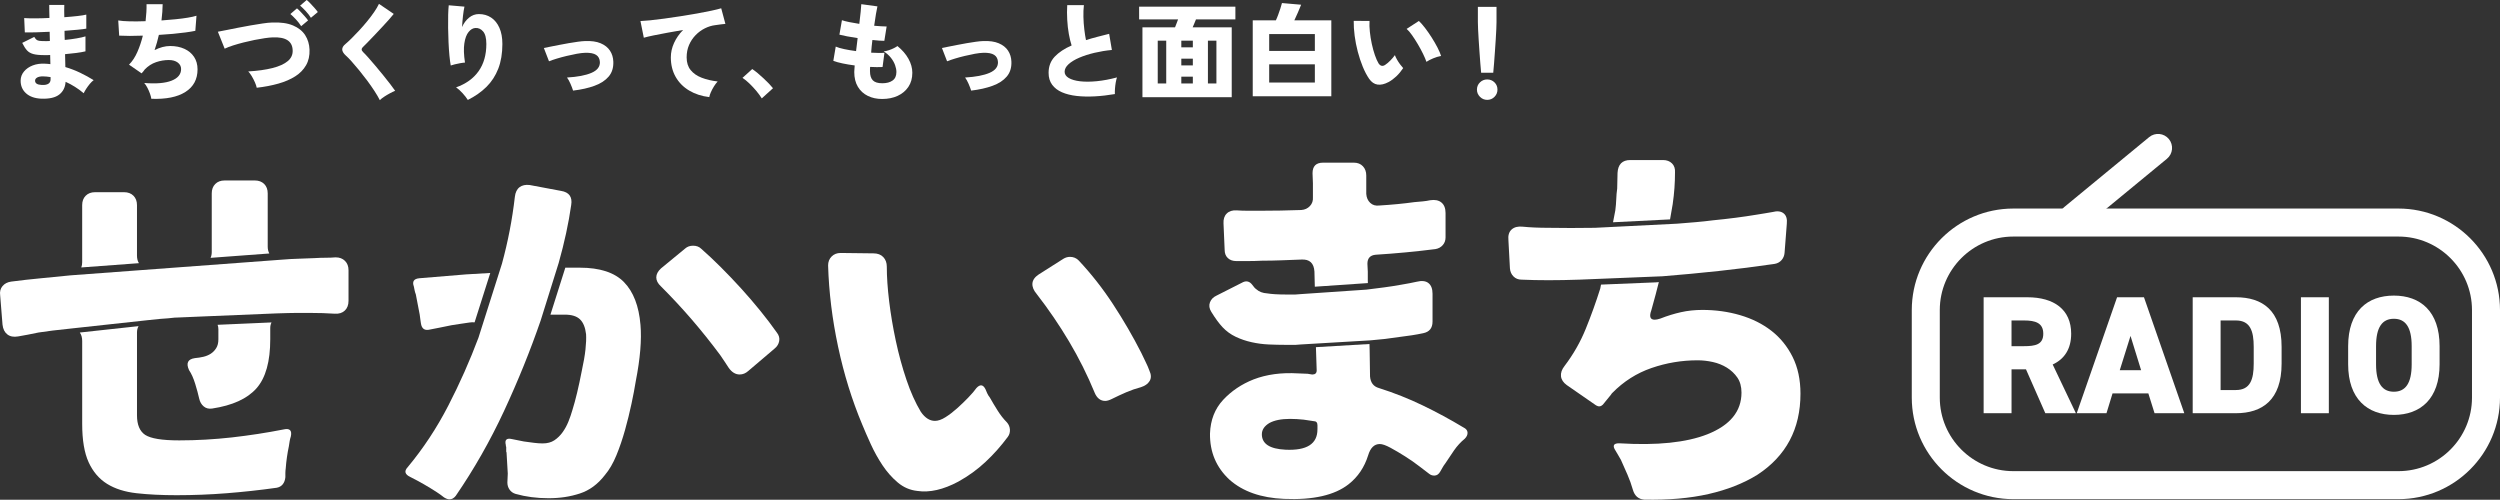 <?xml version="1.0" encoding="UTF-8"?>
<svg id="_レイヤー_2" data-name="レイヤー 2" xmlns="http://www.w3.org/2000/svg" viewBox="0 0 1392.37 278.33">
  <rect x="0" y="0" width="1392.37" height="278.33" fill="#333333" stroke="none"/>
  <defs>
    <style>
      .cls-1 {
        fill: none;
      }

      .cls-1, .cls-2 {
        stroke-width: 0px;
      }

      .cls-2 {
        fill: #fff;
      }
    </style>
  </defs>
  <g id="_レイヤー_1-2" data-name="レイヤー 1">
    <g>
      <g>
        <g>
          <path class="cls-2" d="m22.98,54.96c-3.62-.16-6.45-1.16-8.49-3-2.04-1.85-3.04-4.23-3-7.15.04-1.87.66-3.53,1.87-4.99,1.21-1.46,2.83-2.59,4.87-3.38s4.37-1.12,6.97-.96c.47.04.94.07,1.43.09.49.02.96.07,1.43.15l-.12-5.08c-.55.04-1.08.06-1.6.06h-1.6c-2.65,0-4.72-.2-6.21-.61-1.5-.41-2.68-1.11-3.56-2.1s-1.74-2.36-2.6-4.11l6.71-3.33c.39.66.78,1.17,1.17,1.52.39.35.94.57,1.66.67.72.1,1.72.15,3,.15h1.4c.47,0,.95-.02,1.46-.06l-.12-5.13c-2.88.16-5.56.26-8.05.32-2.49.06-4.42.07-5.78.03l-.35-7.99c1.36.12,3.32.17,5.86.17s5.28-.08,8.2-.23c-.04-1.44-.07-2.77-.09-4-.02-1.23-.03-2.3-.03-3.24h8.4c-.08,1.79-.08,4.07,0,6.83,2.72-.19,5.19-.42,7.41-.67,2.22-.25,3.83-.51,4.84-.79v7.82c-1.01.2-2.62.4-4.81.61-2.2.21-4.64.42-7.32.61,0,.86,0,1.7.03,2.54.02.84.05,1.68.09,2.54,2.37-.23,4.59-.52,6.65-.88,2.06-.35,3.69-.72,4.9-1.11v8.34c-1.48.35-3.2.65-5.16.9-1.96.25-4.04.48-6.21.67l.17,7.18c2.88.86,5.63,1.92,8.26,3.18,2.63,1.26,5.12,2.63,7.5,4.11-.7.51-1.42,1.21-2.16,2.1-.74.9-1.41,1.81-2.01,2.74-.6.93-1.06,1.75-1.37,2.45-3.15-2.64-6.52-4.76-10.09-6.36-.19,3.03-1.37,5.4-3.53,7.09-2.16,1.69-5.49,2.46-10.01,2.3Zm.23-7.64c3.31.16,4.96-.89,4.96-3.15v-1.23c-.74-.12-1.46-.21-2.16-.29-.7-.08-1.4-.12-2.1-.12-1.4,0-2.48.22-3.24.67-.76.45-1.14,1.02-1.14,1.72,0,1.48,1.23,2.28,3.68,2.39Z"/>
          <path class="cls-2" d="m84.29,55.02c-.12-.82-.37-1.77-.76-2.86-.39-1.09-.87-2.18-1.43-3.27-.56-1.09-1.16-1.98-1.78-2.68,6.61.54,11.69.12,15.23-1.28,3.54-1.4,5.31-3.56,5.31-6.48,0-1.48-.62-2.68-1.87-3.62-1.25-.93-2.9-1.4-4.96-1.4-2.41,0-4.78.4-7.12,1.2s-4.42,2.13-6.24,4c-.27.39-.56.78-.88,1.17-.31.39-.62.74-.93,1.05l-7-4.84c1.83-1.83,3.37-4.18,4.64-7.06,1.26-2.88,2.28-5.91,3.06-9.1-5.25.2-9.65.2-13.19,0l-.52-8.46c1.59.27,3.73.44,6.42.5s5.62.03,8.81-.09c.19-1.71.34-3.38.44-5.02.1-1.63.13-3.11.09-4.43h8.98c0,1.28-.06,2.69-.18,4.23-.12,1.54-.27,3.14-.47,4.81,2.72-.19,5.34-.42,7.85-.67,2.51-.25,4.77-.54,6.8-.88,2.02-.33,3.64-.69,4.84-1.08l-.64,8.4c-1.48.31-3.29.61-5.43.9-2.14.29-4.48.55-7.03.79-2.55.23-5.16.43-7.85.58-.62,2.8-1.42,5.62-2.39,8.46,1.48-.74,2.94-1.3,4.38-1.69,1.44-.39,2.88-.58,4.32-.58,2.99,0,5.64.53,7.93,1.58,2.29,1.05,4.08,2.55,5.37,4.49,1.28,1.95,1.93,4.26,1.93,6.94,0,5.52-2.25,9.71-6.74,12.57-4.49,2.86-10.82,4.13-18.99,3.82Z"/>
          <path class="cls-2" d="m142.99,48.89c-.16-.86-.5-1.88-1.02-3.06-.52-1.19-1.12-2.33-1.78-3.44-.66-1.11-1.3-1.97-1.93-2.6,5.21-.31,9.68-.93,13.42-1.87,3.73-.93,6.58-2.22,8.55-3.85,1.96-1.63,2.89-3.66,2.77-6.07-.16-5.09-3.87-7.49-11.14-7.18-1.17.04-2.63.19-4.38.44-1.75.25-3.65.58-5.69.99s-4.09.88-6.16,1.4c-2.06.53-4.01,1.08-5.83,1.66-1.83.58-3.38,1.19-4.67,1.81l-3.79-9.45c1.24-.23,2.84-.54,4.78-.93,1.94-.39,4.08-.82,6.42-1.28,2.33-.47,4.69-.9,7.06-1.31,2.37-.41,4.6-.77,6.68-1.08,2.08-.31,3.84-.49,5.28-.53,4.71-.19,8.58.35,11.61,1.63,3.03,1.28,5.3,3.09,6.8,5.43,1.5,2.33,2.3,5.02,2.42,8.05.12,3.35-.52,6.24-1.93,8.69s-3.41,4.51-6.04,6.18c-2.63,1.67-5.76,3.02-9.39,4.05-3.64,1.03-7.65,1.8-12.05,2.3Zm24.74-34.31c-.74-1.21-1.69-2.44-2.86-3.71-1.17-1.26-2.22-2.28-3.15-3.06l3.68-3.15c.54.43,1.21,1.06,2.01,1.9.8.84,1.58,1.69,2.36,2.57.78.88,1.38,1.62,1.81,2.25l-3.85,3.21Zm5.43-4.67c-.74-1.21-1.69-2.44-2.86-3.71-1.17-1.26-2.22-2.28-3.15-3.06l3.68-3.15c.54.43,1.21,1.06,2.01,1.9.8.84,1.58,1.69,2.36,2.57.78.88,1.38,1.62,1.81,2.25l-3.85,3.21Z"/>
          <path class="cls-2" d="m211.54,55.78c-.74-1.48-1.72-3.16-2.95-5.05-1.23-1.89-2.58-3.82-4.05-5.81-1.48-1.98-2.98-3.9-4.49-5.75-1.52-1.85-2.92-3.49-4.2-4.93-1.28-1.44-2.35-2.53-3.21-3.27-1.36-1.25-2.04-2.39-2.04-3.44s.6-2.06,1.81-3.03c.93-.78,2.06-1.82,3.38-3.12,1.32-1.3,2.73-2.76,4.23-4.38,1.5-1.61,2.97-3.3,4.4-5.05,1.44-1.75,2.74-3.47,3.91-5.16,1.17-1.69,2.08-3.24,2.74-4.64l8.23,5.6c-.7.9-1.61,1.97-2.74,3.24-1.13,1.26-2.36,2.62-3.7,4.05-1.34,1.44-2.68,2.87-4.03,4.29-1.34,1.42-2.62,2.74-3.82,3.97-1.21,1.23-2.22,2.25-3.03,3.06-.39.39-.57.8-.55,1.23.02.43.28.89.79,1.4.74.7,1.72,1.74,2.95,3.12,1.23,1.38,2.56,2.93,4,4.64,1.44,1.71,2.87,3.44,4.29,5.19,1.42,1.75,2.71,3.38,3.88,4.9,1.17,1.52,2.08,2.76,2.74,3.73-.86.35-1.83.82-2.92,1.4-1.09.58-2.14,1.21-3.15,1.87-1.01.66-1.83,1.3-2.45,1.92Z"/>
          <path class="cls-2" d="m260.55,55.66c-.7-1.13-1.67-2.38-2.92-3.76-1.25-1.38-2.45-2.46-3.62-3.24,5.48-1.94,9.67-4.95,12.54-9.01,2.88-4.06,4.32-9.11,4.32-15.14,0-3.27-.6-5.6-1.81-7-1.21-1.4-2.65-2.04-4.32-1.92-1.36.08-2.62.82-3.76,2.22-1.15,1.4-1.94,3.51-2.36,6.33-.43,2.82-.31,6.39.35,10.71-.74.04-1.63.16-2.68.35-1.05.2-2.06.41-3.03.64-.97.23-1.71.45-2.22.64-.27-1.44-.52-3.29-.73-5.54-.21-2.25-.38-4.72-.5-7.38-.12-2.66-.2-5.32-.23-7.96-.04-2.64-.03-5.08.03-7.32.06-2.24.17-4.02.32-5.34l8.75.76c-.31,1.36-.58,3.08-.82,5.16-.23,2.08-.41,4.15-.52,6.21.97-2.18,2.28-3.93,3.91-5.25,1.63-1.32,3.46-1.98,5.48-1.98,2.57,0,4.83.65,6.8,1.95,1.96,1.3,3.5,3.2,4.61,5.69,1.11,2.49,1.66,5.5,1.66,9.04,0,5.25-.77,9.84-2.3,13.77-1.54,3.93-3.73,7.3-6.59,10.12s-6.31,5.24-10.36,7.26Z"/>
          <path class="cls-2" d="m319.18,50.47c-.35-1.13-.84-2.4-1.46-3.82-.62-1.42-1.26-2.58-1.93-3.47,5.87-.35,10.41-1.21,13.62-2.6,3.21-1.38,4.77-3.37,4.7-5.98-.08-1.83-.78-3.17-2.1-4.03-1.32-.85-3.33-1.24-6.01-1.17-1.36.04-2.95.22-4.75.55-1.81.33-3.69.73-5.63,1.2-1.95.47-3.78.96-5.51,1.49-1.73.53-3.18,1.02-4.35,1.49l-2.86-7.41c.93-.19,2.15-.44,3.65-.73,1.5-.29,3.12-.61,4.87-.96,1.75-.35,3.53-.68,5.34-.99,1.81-.31,3.49-.57,5.05-.79,1.56-.21,2.88-.34,3.97-.38,3.54-.15,6.46.25,8.75,1.23,2.29.97,4.03,2.34,5.19,4.11,1.17,1.77,1.79,3.82,1.87,6.16.12,3.35-.75,6.11-2.6,8.28-1.85,2.18-4.47,3.89-7.88,5.13-3.4,1.25-7.38,2.14-11.93,2.68Z"/>
          <path class="cls-2" d="m395.03,54.08c-4.24-.51-7.97-1.72-11.2-3.65-3.23-1.93-5.74-4.46-7.53-7.61-1.79-3.15-2.68-6.77-2.68-10.85,0-2.72.59-5.4,1.78-8.02,1.19-2.63,2.87-5.05,5.05-7.26-3,.51-5.92,1.02-8.78,1.55-2.86.53-5.43,1.02-7.7,1.49s-4.07.9-5.4,1.28l-1.87-9.28c1.24-.04,3.03-.18,5.37-.41s4.98-.55,7.93-.96c2.96-.41,6.01-.86,9.16-1.34,3.15-.49,6.2-.99,9.16-1.52,2.96-.53,5.6-1.04,7.93-1.55,2.33-.5,4.14-.95,5.43-1.34l2.33,8.69c-.66.04-1.47.13-2.42.26-.95.14-2.01.28-3.18.44-1.98.23-3.93.83-5.83,1.78-1.91.95-3.63,2.22-5.16,3.79-1.54,1.58-2.75,3.4-3.65,5.48-.9,2.08-1.34,4.39-1.34,6.91,0,2.88.74,5.23,2.22,7.06,1.48,1.83,3.52,3.25,6.13,4.26,2.61,1.01,5.58,1.71,8.93,2.1-.7.74-1.39,1.65-2.07,2.74-.68,1.09-1.25,2.17-1.72,3.24s-.76,1.97-.88,2.71Z"/>
          <path class="cls-2" d="m424.26,54.78c-.82-1.32-1.82-2.69-3-4.11-1.19-1.42-2.45-2.78-3.79-4.08-1.34-1.3-2.65-2.38-3.94-3.24l5.43-4.9c.89.58,1.88,1.32,2.95,2.22,1.07.9,2.16,1.86,3.27,2.89,1.11,1.03,2.13,2.03,3.06,3,.93.97,1.69,1.83,2.28,2.57l-6.24,5.66Z"/>
          <path class="cls-2" d="m491.35,55.13c-3,0-5.67-.57-8.02-1.72-2.35-1.15-4.2-2.84-5.54-5.08-1.34-2.24-2.01-4.97-2.01-8.2,0-.43.03-.95.09-1.58.06-.62.11-1.32.15-2.1-2.41-.31-4.68-.69-6.8-1.14-2.12-.45-3.82-.92-5.1-1.43l1.34-7.93c1.13.51,2.7.97,4.73,1.4,2.02.43,4.22.8,6.59,1.11.15-1.17.3-2.36.44-3.59.14-1.23.28-2.44.44-3.65-2.1-.31-4.06-.64-5.89-.99-1.83-.35-3.25-.66-4.26-.93l1.4-8.05c1.01.35,2.37.7,4.08,1.05,1.71.35,3.58.68,5.6.99.31-2.49.56-4.72.76-6.68.19-1.96.31-3.39.35-4.29l8.98,1.23c-.23.93-.51,2.35-.82,4.26-.31,1.91-.64,4.08-.99,6.53,1.4.12,2.69.21,3.88.29,1.19.08,2.21.12,3.06.12l-1.28,7.99c-.74,0-1.69-.04-2.86-.12-1.17-.08-2.43-.19-3.79-.35-.16,1.21-.29,2.4-.41,3.59-.12,1.19-.21,2.34-.29,3.47,1.48.08,2.85.13,4.11.15,1.26.02,2.36,0,3.3-.09l-1.05,7.93c-.97.04-2.05.06-3.24.06s-2.42-.04-3.7-.12c-.04.43-.06.85-.06,1.25v1.2c0,2.26.53,3.93,1.58,5.02,1.05,1.09,2.8,1.63,5.25,1.63s4.33-.5,5.75-1.52c1.42-1.01,2.13-2.59,2.13-4.73,0-1.17-.24-2.44-.73-3.82-.49-1.38-1.25-2.74-2.3-4.08-1.05-1.34-2.39-2.54-4.03-3.59.93-.12,1.9-.34,2.89-.67.99-.33,1.92-.71,2.77-1.14.85-.43,1.52-.82,1.98-1.17,2.64,2.14,4.69,4.5,6.13,7.09,1.44,2.59,2.16,5.18,2.16,7.79,0,3.07-.74,5.7-2.22,7.88-1.48,2.18-3.47,3.84-5.98,4.99-2.51,1.15-5.36,1.72-8.55,1.72Z"/>
          <path class="cls-2" d="m540.89,50.47c-.35-1.13-.84-2.4-1.46-3.82-.62-1.42-1.26-2.58-1.93-3.47,5.87-.35,10.41-1.21,13.62-2.6,3.21-1.38,4.77-3.37,4.7-5.98-.08-1.83-.78-3.17-2.1-4.03-1.32-.85-3.33-1.24-6.01-1.17-1.36.04-2.95.22-4.75.55-1.81.33-3.69.73-5.63,1.2-1.95.47-3.78.96-5.51,1.49-1.73.53-3.18,1.02-4.35,1.49l-2.86-7.41c.93-.19,2.15-.44,3.65-.73,1.5-.29,3.12-.61,4.87-.96,1.75-.35,3.53-.68,5.34-.99,1.81-.31,3.49-.57,5.05-.79,1.56-.21,2.88-.34,3.97-.38,3.54-.15,6.46.25,8.75,1.23,2.29.97,4.03,2.34,5.19,4.11,1.17,1.77,1.79,3.82,1.87,6.16.12,3.35-.75,6.11-2.6,8.28-1.85,2.18-4.47,3.89-7.88,5.13-3.4,1.25-7.38,2.14-11.93,2.68Z"/>
          <path class="cls-2" d="m620.93,52.39c-3.85.66-7.58,1.09-11.2,1.28-3.62.19-6.98.12-10.09-.23-3.11-.35-5.83-1.03-8.17-2.04-2.33-1.01-4.16-2.41-5.48-4.2-1.32-1.79-1.98-4-1.98-6.65,0-3.58,1.14-6.57,3.41-8.99,2.28-2.41,5.42-4.49,9.42-6.24-.58-1.75-1.1-3.87-1.55-6.36-.45-2.49-.75-5.13-.9-7.93-.16-2.8-.16-5.52,0-8.17h9.28c-.23,2.02-.32,4.22-.26,6.59.06,2.37.22,4.7.5,6.97.27,2.28.58,4.25.93,5.92,1.94-.62,4-1.22,6.16-1.78s4.4-1.14,6.74-1.72l1.52,8.99c-3.31.31-6.52.84-9.66,1.58-3.13.74-5.95,1.64-8.46,2.71-2.51,1.07-4.5,2.28-5.98,3.62-1.48,1.34-2.22,2.75-2.22,4.23,0,1.4.77,2.56,2.3,3.47,1.54.91,3.66,1.53,6.36,1.84,2.7.31,5.81.29,9.33-.06,3.52-.35,7.24-1.05,11.17-2.1-.27.78-.51,1.73-.7,2.86-.19,1.13-.33,2.26-.41,3.38-.08,1.13-.1,2.14-.06,3.03Z"/>
          <path class="cls-2" d="m636.28,54.14V15.23h18.15c.27-.66.55-1.39.85-2.19.29-.8.57-1.55.85-2.25h-21.7V3.73h53.62v7.06h-21.94c-.27.66-.57,1.39-.9,2.19-.33.8-.65,1.55-.96,2.25h21.76v38.92h-49.71Zm8.52-7.64h4.73v-23.86h-4.73v23.86Zm13.13-20.13h6.42v-3.73h-6.42v3.73Zm0,10.04h6.42v-3.73h-6.42v3.73Zm0,10.09h6.42v-3.79h-6.42v3.79Zm14.82,0h4.73v-23.86h-4.73v23.86Z"/>
          <path class="cls-2" d="m697.71,53.62V11.32h12.89c.43-.89.85-1.92,1.28-3.09.43-1.17.84-2.34,1.23-3.53.39-1.19.68-2.19.88-3l10.68.93c-.47,1.25-1.07,2.69-1.81,4.35-.74,1.65-1.4,3.1-1.98,4.35h20.6v42.3h-43.76Zm9.16-25.26h25.44v-9.39h-25.44v9.39Zm0,17.62h25.44v-10.15h-25.44v10.15Z"/>
          <path class="cls-2" d="m773.38,45.68c-2.26,1.21-4.3,1.68-6.13,1.43-1.83-.25-3.4-1.33-4.73-3.24-1.28-1.87-2.46-4.1-3.53-6.71-1.07-2.6-1.99-5.39-2.77-8.34-.78-2.96-1.36-5.92-1.75-8.9-.39-2.97-.56-5.75-.52-8.31l8.81.06c-.12,1.79-.06,3.8.18,6.04.23,2.24.59,4.48,1.08,6.74.49,2.26,1.06,4.34,1.72,6.24.66,1.91,1.34,3.44,2.04,4.61,1.01,1.48,2.22,1.77,3.62.88.89-.58,1.85-1.38,2.86-2.39,1.01-1.01,1.89-2.04,2.63-3.09.23.7.61,1.52,1.14,2.45.52.93,1.11,1.83,1.75,2.68.64.86,1.22,1.56,1.72,2.1-1.21,1.79-2.49,3.33-3.85,4.61-1.36,1.28-2.78,2.33-4.26,3.15Zm21.06-11.26c-.39-1.17-1-2.62-1.84-4.35-.84-1.73-1.8-3.52-2.89-5.37-1.09-1.85-2.18-3.55-3.27-5.1-1.09-1.56-2.1-2.72-3.03-3.5l6.83-4.43c1.05.97,2.21,2.29,3.47,3.94,1.26,1.65,2.5,3.43,3.71,5.34,1.21,1.91,2.28,3.76,3.21,5.57.93,1.81,1.59,3.36,1.98,4.64-1.48.27-2.96.72-4.43,1.34-1.48.62-2.72,1.26-3.73,1.93Z"/>
        </g>
        <path class="cls-2" d="m828.3,55.62c-1.56,0-2.9-.56-4.03-1.69-1.13-1.13-1.69-2.47-1.69-4.03s.56-2.94,1.69-4.03c1.13-1.09,2.47-1.63,4.03-1.63s2.95.54,4.05,1.63,1.66,2.43,1.66,4.03-.55,2.9-1.66,4.03-2.46,1.69-4.05,1.69Zm-3.38-15.11c-.16-1.56-.31-3.36-.47-5.43-.16-2.06-.31-4.21-.47-6.45-.16-2.24-.3-4.41-.44-6.53-.14-2.12-.24-4.04-.32-5.75-.08-1.71-.12-3.05-.12-4.03V3.81h10.38v8.52c0,.97-.04,2.31-.12,4.03-.08,1.71-.19,3.63-.32,5.75-.14,2.12-.28,4.3-.44,6.53-.16,2.24-.31,4.39-.47,6.45-.16,2.06-.31,3.87-.47,5.43h-6.77Z"/>
      </g>
      <g>
        <g>
          <g>
            <path class="cls-2" d="m533.81,268.2c-8.43,4.51-16.06,6.25-22.89,5.23-4.07-.44-7.71-2-10.9-4.69-3.2-2.69-6.03-5.89-8.5-9.59-2.47-3.71-4.65-7.63-6.54-11.77-1.89-4.14-3.49-7.81-4.8-11.01-5.67-13.52-10.14-27.94-13.41-43.27-3.27-15.33-5.12-30.41-5.56-45.24,0-2.03.65-3.71,1.96-5.01,1.31-1.31,2.98-1.96,5.01-1.96l18.31.22c2.32,0,4.14.69,5.45,2.07,1.31,1.38,1.96,3.16,1.96,5.34,0,5.67.44,12.1,1.31,19.29.87,7.19,2.11,14.54,3.71,22.02,1.6,7.49,3.56,14.68,5.89,21.58,2.32,6.91,5.01,12.9,8.07,17.99,2.32,3.35,4.94,5.01,7.85,5.01,1.74,0,3.71-.69,5.89-2.07,2.18-1.38,4.36-3.05,6.54-5.01,2.18-1.96,4.25-3.96,6.21-6,1.96-2.03,3.45-3.78,4.47-5.23,2.03-2.18,3.71-1.96,5.01.65.29.73.62,1.49.98,2.29.36.8.83,1.56,1.42,2.29,1.31,2.33,2.76,4.76,4.36,7.3,1.6,2.55,3.34,4.76,5.23,6.65,1.01,1.16,1.56,2.51,1.64,4.03.07,1.53-.33,2.87-1.2,4.03-3.78,5.09-7.92,9.74-12.43,13.95-4.51,4.22-9.52,7.85-15.04,10.9Z"/>
            <path class="cls-2" d="m609.67,218.71c-4.07-9.88-8.83-19.4-14.28-28.56-5.45-9.16-11.45-17.95-17.99-26.38-1.74-2.03-2.54-3.99-2.4-5.89.14-1.89,1.31-3.56,3.49-5.01l13.73-8.72c1.16-.72,2.4-1.09,3.71-1.09,1.89,0,3.49.65,4.8,1.96,6.98,7.41,13.37,15.55,19.18,24.42,5.81,8.87,11.04,17.88,15.7,27.03.87,1.89,1.71,3.64,2.51,5.23.8,1.6,1.49,3.2,2.07,4.8,1.01,2.18,1.05,4.07.11,5.67-.95,1.6-2.58,2.76-4.91,3.49-2.76.73-5.49,1.67-8.18,2.83-2.69,1.17-5.34,2.4-7.96,3.71-1.45.73-2.69,1.09-3.71,1.09-2.62,0-4.58-1.53-5.89-4.58Z"/>
          </g>
          <g>
            <g>
              <path class="cls-2" d="m891.68,158.51l-.42,2.19c-2.37,7.53-5.06,15-8.06,22.39-3,7.4-6.94,14.3-11.82,20.72-1.54,1.95-2.2,3.87-1.99,5.75.21,1.88,1.29,3.52,3.24,4.92l16.32,11.3c1.39.84,2.65.7,3.77-.42l4.6-5.65c0-.14.21-.42.63-.84,6.28-6.41,13.56-11.05,21.86-13.91,8.3-2.86,16.84-4.29,25.63-4.29,2.79,0,5.61.31,8.47.94,2.86.63,5.47,1.67,7.85,3.14,2.37,1.47,4.32,3.32,5.86,5.54,1.53,2.23,2.3,5.02,2.3,8.37,0,10.46-6.35,18.2-19.04,23.23-11.72,4.6-27.97,6.28-48.75,5.02-3.49-.14-4.26,1.26-2.3,4.18.42.7.87,1.47,1.36,2.3.49.84,1.01,1.75,1.57,2.72,1.26,2.79,2.48,5.54,3.66,8.26,1.18,2.72,2.2,5.54,3.03,8.47.97,3.35,3.07,5.16,6.28,5.44,13.53.28,25.49-.77,35.88-3.14,10.39-2.37,19.42-5.93,27.1-10.67,16.04-10.46,24.06-25.53,24.06-45.2,0-7.81-1.46-14.65-4.39-20.51-2.93-5.86-6.87-10.7-11.82-14.54-4.95-3.84-10.74-6.73-17.37-8.68-6.63-1.95-13.64-2.93-21.03-2.93-4.18,0-8.16.42-11.93,1.26-3.77.84-7.6,2.02-11.51,3.56-1.26.42-2.3.63-3.14.63-2.51,0-3.14-1.74-1.88-5.23.84-2.93,1.64-5.86,2.41-8.79.61-2.36,1.2-4.65,1.78-6.92-.54.04-1.08.09-1.62.14l-30.59,1.25Z"/>
              <path class="cls-2" d="m931.64,113.4c.84-5.72,1.25-11.51,1.25-17.37.14-2.09-.42-3.77-1.67-5.02-1.26-1.25-2.93-1.88-5.02-1.88h-18.2c-4.47,0-6.84,2.37-7.11,7.11,0,1.4-.04,2.82-.1,4.29-.07,1.46-.1,2.96-.1,4.5-.28,1.96-.45,3.94-.52,5.96-.07,2.02-.25,4.08-.52,6.17l-1.28,6.63,31.76-1.6,1.53-8.8Z"/>
            </g>
            <path class="cls-2" d="m993.37,118.82c-1.46-1.18-3.52-1.43-6.17-.73-1.4.28-2.82.52-4.29.73-1.46.21-2.96.45-4.5.73-7.53,1.25-15.62,2.3-24.27,3.14-3.21.42-6.49.77-9.83,1.05-3.35.28-6.77.56-10.25.84l-45.82,2.3c-9.21.14-17.78.14-25.74,0-5.44,0-10.25-.21-14.44-.63-2.65-.28-4.71.25-6.17,1.57-1.46,1.33-2.06,3.32-1.78,5.96l.84,15.69c.14,1.81.8,3.32,1.99,4.5,1.18,1.19,2.68,1.78,4.5,1.78,9.21.42,19.95.42,32.22,0l46.24-1.88c10.46-.84,20.89-1.81,31.28-2.93,10.39-1.12,20.82-2.44,31.28-3.98,1.53-.28,2.79-.97,3.77-2.09.97-1.11,1.53-2.44,1.67-3.98l1.26-16.32c.28-2.65-.31-4.57-1.78-5.75Z"/>
          </g>
          <g>
            <path class="cls-2" d="m108.7,213.71c.95,3.07,1.68,5.83,2.23,8.25.4,1.85,1.25,3.33,2.52,4.39,1.28,1.08,2.86,1.47,4.75,1.18,11.31-1.72,19.53-5.47,24.65-11.26,5.11-5.78,7.67-14.9,7.67-27.33v-6.21c0-1.2.25-2.25.71-3.15l-28.97,1.27c-.36.02-.71.03-1.06.05.28.72.43,1.54.43,2.47v5.58c0,2.01-.4,3.64-1.21,4.93-.81,1.29-1.81,2.33-3.03,3.12-1.21.78-2.6,1.36-4.14,1.72-1.55.35-3.14.6-4.75.74-3.91.58-4.98,2.79-3.23,6.64,1.34,2.01,2.49,4.54,3.43,7.62Z"/>
            <path class="cls-2" d="m149.99,141.18c-.57-1.07-.89-2.34-.89-3.83v-29.65c0-2.18-.65-3.93-1.96-5.23s-3.05-1.96-5.23-1.96h-16.79c-2.18,0-3.93.65-5.23,1.96-1.31,1.31-1.96,3.05-1.96,5.23v32.7c0,1.22-.23,2.28-.65,3.21l32.71-2.43Z"/>
            <path class="cls-2" d="m158.05,239.16c-9.6,1.89-19.26,3.37-29,4.47-9.74,1.08-19.48,1.64-29.21,1.64s-15.77-1.03-18.97-3.05c-3.05-2.04-4.57-5.67-4.57-10.9v-46.21c0-1.32.3-2.47.87-3.47l-32.72,3.56c.88,1.22,1.33,2.78,1.33,4.71v46.21c0,9.01,1.2,16.13,3.6,21.36,2.4,5.23,5.81,9.23,10.24,11.99,4.43,2.76,9.93,4.5,16.46,5.23,6.54.73,13.96,1.1,22.25,1.1,9.44,0,18.78-.37,28.01-1.1,9.23-.73,18.5-1.74,27.8-3.05,1.45-.28,2.57-.94,3.37-1.96.8-1.01,1.27-2.32,1.43-3.93v-2.29c0-.8.07-1.71.21-2.72.14-2.04.37-4.07.66-6.11.28-2.04.65-4.07,1.08-6.11.14-1.01.29-1.96.44-2.83.14-.87.37-1.74.65-2.62.73-3.35-.58-4.66-3.91-3.93Z"/>
            <path class="cls-2" d="m77.37,146.57c-.71-1.14-1.08-2.54-1.08-4.21v-28.12c0-2.18-.66-3.93-1.96-5.23-1.31-1.31-3.05-1.97-5.23-1.97h-16.14c-2.18,0-3.93.66-5.23,1.97-1.31,1.31-1.96,3.05-1.96,5.23v31.83c0,1.07-.17,2.03-.5,2.88l32.1-2.38Z"/>
            <path class="cls-2" d="m192.14,145.3c-1.31-1.31-3.04-1.97-5.22-1.97-1.74.15-3.61.22-5.56.22s-4.03.07-6.21.21c-2.91.15-5.85.26-8.83.33-2.98.07-6.14.26-9.48.54l-117.51,8.72c-5.52.58-11.05,1.12-16.56,1.63-5.53.52-11.05,1.13-16.58,1.86-2.03.28-3.63,1.12-4.79,2.5-1.17,1.39-1.6,3.09-1.31,5.13l1.31,16.35c.28,2.48,1.19,4.29,2.72,5.45,1.52,1.17,3.51,1.53,5.99,1.1,1.74-.29,3.56-.62,5.46-.99,1.89-.35,3.84-.75,5.88-1.19,2.46-.29,5.12-.66,7.96-1.1.04-.01.08-.01.12-.01.06-.01.12-.02.18-.02,1.12-.12,5.23-.59,10.95-1.21l41.52-4.52c2.49-.26,4.77-.5,6.79-.7.34-.02.7-.06,1.05-.08,2.39-.14,4.82-.35,7.3-.65.46,0,.87-.01,1.27-.04,2.63-.08,8.5-.34,15.81-.67l39.59-1.64c4.65-.15,8.63-.26,11.45-.27h6.88c5.08,0,9.81.15,14.17.44,2.32.14,4.17-.44,5.55-1.74,1.38-1.31,2.07-3.12,2.07-5.45v-17.01c0-2.18-.66-3.91-1.97-5.22Z"/>
          </g>
          <g>
            <path class="cls-2" d="m259.92,152.79l-26.38,2.18c-3.05.29-4.07,1.82-3.05,4.58.14.73.29,1.46.44,2.18.14.73.36,1.46.65,2.18l2.18,11.34c.14.87.25,1.71.33,2.51.07.8.18,1.56.33,2.29.44,3.05,2.11,4.22,5.01,3.49,1.74-.29,3.6-.65,5.56-1.09,1.96-.44,4.1-.87,6.43-1.31,1.6-.29,3.23-.54,4.9-.76,1.67-.22,3.38-.47,5.12-.76,1.07-.16,2.03-.19,2.88-.08l8.73-27.51-13.14.77Z"/>
            <g>
              <path class="cls-2" d="m432.67,185.24c-2.76-3.92-5.85-7.99-9.27-12.21-3.42-4.21-6.98-8.36-10.68-12.43-3.71-4.07-7.45-7.99-11.23-11.77-3.78-3.78-7.41-7.19-10.9-10.25-1.17-1.16-2.69-1.74-4.58-1.74-1.74,0-3.2.51-4.36,1.53l-13.52,11.12c-1.74,1.6-2.62,3.27-2.62,5.01s.87,3.42,2.62,5.01c6.1,6.1,11.84,12.28,17.22,18.53,5.38,6.25,10.61,12.79,15.7,19.62.87,1.31,1.71,2.54,2.51,3.71.8,1.16,1.56,2.33,2.29,3.49,1.74,2.47,3.78,3.71,6.1,3.71,1.74,0,3.34-.65,4.8-1.96l14.61-12.43c1.45-1.16,2.32-2.58,2.62-4.25.29-1.67-.15-3.23-1.31-4.69Z"/>
              <path class="cls-2" d="m356.71,180.91c-.87-10.46-3.92-18.38-9.16-23.76-5.23-5.38-13.44-8.07-24.63-8.07h-8.07l-8.28,26.16h8.07c3.78,0,6.57.87,8.39,2.62,1.82,1.74,2.94,4.51,3.38,8.28.14,2.33.03,5.16-.33,8.5-.36,3.35-1.06,7.34-2.07,11.99-1.74,9.01-3.49,16.28-5.23,21.8-.58,2.04-1.31,4.14-2.18,6.32-.87,2.18-1.96,4.18-3.27,6-1.31,1.82-2.83,3.31-4.58,4.47-1.74,1.16-3.92,1.74-6.54,1.74-1.45,0-3.05-.11-4.8-.33-1.74-.22-3.63-.47-5.67-.76l-6.54-1.31c-3.05-.72-4.22.37-3.49,3.27,0,.58.07.95.22,1.09v2.62c.14.15.22.51.22,1.09l.65,11.12-.22,5.01c0,1.46.4,2.76,1.2,3.92.8,1.16,1.92,1.96,3.38,2.4,5.67,1.6,11.77,2.4,18.31,2.4s12.06-.87,17.44-2.62c5.37-1.74,10.03-5.16,13.95-10.25,2.47-2.91,4.61-6.57,6.43-11.01,1.82-4.43,3.41-9.12,4.8-14.06,1.38-4.94,2.58-9.81,3.6-14.61,1.02-4.8,1.82-9.01,2.4-12.64,2.47-12.64,3.34-23.11,2.62-31.39Z"/>
              <path class="cls-2" d="m312.48,106.32l-17.44-3.27c-2.33-.29-4.22.11-5.67,1.2-1.45,1.09-2.33,2.87-2.62,5.34-1.45,12.65-3.85,25.07-7.19,37.28l-13.08,41.2c-4.8,12.79-10.39,25.4-16.79,37.82-6.4,12.43-13.95,23.87-22.67,34.34-2.04,2.18-1.53,4,1.53,5.45,2.62,1.31,5.12,2.65,7.52,4.03,2.4,1.38,4.83,2.87,7.3,4.47.73.44,1.42.91,2.07,1.42.65.51,1.27.98,1.85,1.42,1.16.72,2.18,1.09,3.05,1.09,1.31,0,2.47-.65,3.49-1.96,10.17-14.82,19.15-30.59,26.92-47.31,7.77-16.71,14.57-33.5,20.38-50.36l10.03-32.05c1.6-5.67,2.98-11.19,4.14-16.57,1.16-5.38,2.11-10.61,2.83-15.7.73-4.5-1.17-7.12-5.67-7.85Z"/>
            </g>
          </g>
          <g>
            <g>
              <path class="cls-1" d="m731.66,234.55l-5.65-.84c-1.26-.14-2.51-.24-3.77-.31-1.26-.07-2.51-.11-3.77-.11-4.88,0-8.72.77-11.51,2.3-2.79,1.67-4.18,3.77-4.18,6.28,0,5.3,4.39,8.16,13.18,8.58,11.85.56,17.78-3.21,17.78-11.3v-2.3c0-1.53-.7-2.3-2.09-2.3Z"/>
              <path class="cls-2" d="m761.79,155.88v-4.6l-.21-4.39c0-3.07,1.53-4.74,4.6-5.02,11.16-.7,22.25-1.74,33.27-3.14,1.67-.28,3.03-1.01,4.08-2.2,1.05-1.18,1.57-2.62,1.57-4.29v-13.6c0-2.65-.77-4.6-2.3-5.86-1.54-1.26-3.63-1.67-6.28-1.26-1.26.28-2.62.49-4.08.63-1.46.14-3.03.28-4.71.42-6,.84-12.49,1.46-19.46,1.88-2.09.28-3.8-.21-5.13-1.47-1.33-1.25-2.06-2.93-2.2-5.02v-10.25c0-2.09-.63-3.8-1.88-5.13-1.26-1.32-2.93-1.99-5.02-1.99h-17.16c-3.91,0-5.86,1.95-5.86,5.86l.21,5.65v7.74c.14,1.96-.42,3.59-1.67,4.92-1.26,1.33-2.86,2.06-4.81,2.2-4.05.14-7.92.25-11.61.31-3.7.07-7.36.1-10.99.1h-7.22c-2.16,0-4.22-.07-6.17-.21-2.37-.14-4.22.45-5.54,1.78-1.33,1.33-1.92,3.17-1.78,5.54l.63,14.65c0,1.96.59,3.49,1.78,4.6,1.18,1.12,2.75,1.67,4.71,1.67h6.59c2.44,0,5.05-.07,7.85-.21,3.49,0,7.04-.07,10.67-.21,3.63-.14,7.32-.28,11.09-.42,4.6-.28,7.04,1.96,7.32,6.7l.21,8.42,29.55-2.02-.05-1.8Z"/>
              <path class="cls-2" d="m815.14,238.11c-7.39-4.46-15-8.58-22.81-12.34-7.81-3.77-15.9-6.97-24.27-9.63-3.07-.84-4.74-3-5.02-6.49l-.21-14.23-.1-3.83-29.82,1.76v.18s.42,12.76.42,12.76c0,1.54-.84,2.3-2.51,2.3l-2.51-.42-5.23-.21c-4.74-.28-9.17-.14-13.29.42-4.12.56-7.99,1.54-11.61,2.93-6.7,2.65-12.34,6.45-16.95,11.4-4.6,4.95-7.05,11.19-7.32,18.73-.14,10.32,3.49,18.9,10.88,25.74,7.39,6.56,17.5,10.11,30.34,10.67,16.18.7,28.17-2.02,35.99-8.16,5.16-4.05,8.79-9.42,10.88-16.11,1.26-4.18,3.42-6.28,6.49-6.28,1.39,0,3.38.7,5.96,2.09,2.58,1.4,5.3,3,8.16,4.81,2.86,1.81,5.51,3.66,7.95,5.55,2.44,1.88,4.22,3.24,5.34,4.08.84.7,1.81,1.05,2.93,1.05,1.39,0,2.51-.77,3.35-2.3.42-.7.84-1.43,1.26-2.2.42-.77.91-1.5,1.46-2.2,1.53-2.37,3.17-4.81,4.92-7.32,1.74-2.51,3.73-4.67,5.96-6.49,1.12-1.11,1.64-2.27,1.57-3.45-.07-1.18-.8-2.13-2.2-2.82Zm-81.39,1.05c0,8.09-5.93,11.86-17.78,11.3-8.79-.42-13.18-3.28-13.18-8.58,0-2.51,1.39-4.6,4.18-6.28,2.79-1.53,6.62-2.3,11.51-2.3,1.26,0,2.51.04,3.77.11,1.26.07,2.51.18,3.77.31l5.65.84c1.39,0,2.09.77,2.09,2.3v2.3Z"/>
            </g>
            <path class="cls-2" d="m795.55,157.64c-1.54-1.18-3.7-1.43-6.49-.73-1.26.28-2.62.56-4.08.84-1.46.28-3.03.56-4.71.84-3.07.56-6.21,1.05-9.42,1.47-3.21.42-6.49.84-9.83,1.25l-36.83,2.51-2.72.21h-5.02c-4.6,0-8.16-.21-10.67-.63-2.51-.14-4.53-.91-6.07-2.3-.42-.28-.8-.63-1.15-1.05-.35-.42-.73-.91-1.15-1.47-1.4-1.81-3.07-2.3-5.02-1.47l-14.86,7.53c-1.81.84-3.03,2.09-3.66,3.77-.63,1.67-.39,3.42.73,5.23,2.23,3.63,4.32,6.49,6.28,8.58,2.09,2.23,4.53,4.01,7.32,5.34,2.79,1.33,5.75,2.34,8.89,3.03,3.14.7,6.31,1.12,9.52,1.26,3.21.14,6.28.21,9.21.21h5.86l2.72-.21,38.92-2.3c5.44-.42,10.81-1.05,16.11-1.88,2.37-.28,4.67-.59,6.9-.94,2.23-.35,4.32-.73,6.28-1.15,3.49-.7,5.23-2.86,5.23-6.49v-15.48c0-2.79-.77-4.78-2.3-5.96Z"/>
          </g>
        </g>
        <g>
          <g>
            <path class="cls-2" d="m1139.13,230.14l-10.76-24.43h-8.05v24.43h-15.54v-64.58h24.33c14.88,0,24.43,6.83,24.43,20.31,0,8.42-3.74,14.13-10.3,17.13l12.92,27.14h-17.03Zm-11.89-37.34c6.27,0,10.76-.84,10.76-6.93s-4.49-7.39-10.76-7.39h-6.93v14.32h6.93Z"/>
            <path class="cls-2" d="m1156.64,230.14l22.46-64.58h14.98l22.46,64.58h-16.57l-3.46-11.04h-19.94l-3.37,11.04h-16.57Zm23.96-23.96h11.89l-5.9-19.09-5.99,19.09Z"/>
            <path class="cls-2" d="m1221.22,230.14v-64.58h24.05c14.69,0,25.46,7.21,25.46,27.61v9.36c0,20.22-10.76,27.61-25.46,27.61h-24.05Zm33.98-27.61v-9.36c0-8.7-1.87-14.69-9.92-14.69h-8.52v38.75h8.52c8.05,0,9.92-5.99,9.92-14.69Z"/>
            <path class="cls-2" d="m1297.04,230.14h-15.54v-64.58h15.54v64.58Z"/>
            <path class="cls-2" d="m1333.26,231.08c-14.69,0-25.46-8.89-25.46-28.17v-10.11c0-19.47,10.76-28.17,25.46-28.17s25.46,8.7,25.46,28.17v10.11c0,19.28-10.76,28.17-25.46,28.17Zm-9.92-28.17c0,10.58,3.46,15.26,9.92,15.26s9.92-4.68,9.92-15.26v-10.11c0-10.58-3.46-15.26-9.92-15.26s-9.92,4.68-9.92,15.26v10.11Z"/>
          </g>
          <path class="cls-2" d="m1335.82,278h-214.51c-31.18,0-56.55-25.37-56.55-56.55v-48.75c0-31.18,25.37-56.55,56.55-56.55h214.51c31.18,0,56.55,25.37,56.55,56.55v48.75c0,31.18-25.37,56.55-56.55,56.55Zm-214.51-146.25c-22.58,0-40.95,18.37-40.95,40.95v48.75c0,22.58,18.37,40.95,40.95,40.95h214.51c22.58,0,40.95-18.37,40.95-40.95v-48.75c0-22.58-18.37-40.95-40.95-40.95h-214.51Z"/>
          <path class="cls-2" d="m1154.58,129.19c-2.25,0-4.48-.97-6.03-2.84-2.74-3.33-2.26-8.24,1.06-10.98l47.36-39c3.33-2.74,8.24-2.26,10.98,1.06,2.74,3.33,2.26,8.24-1.06,10.98l-47.36,39c-1.45,1.2-3.21,1.78-4.95,1.78Z"/>
        </g>
      </g>
    </g>
  </g>
</svg>